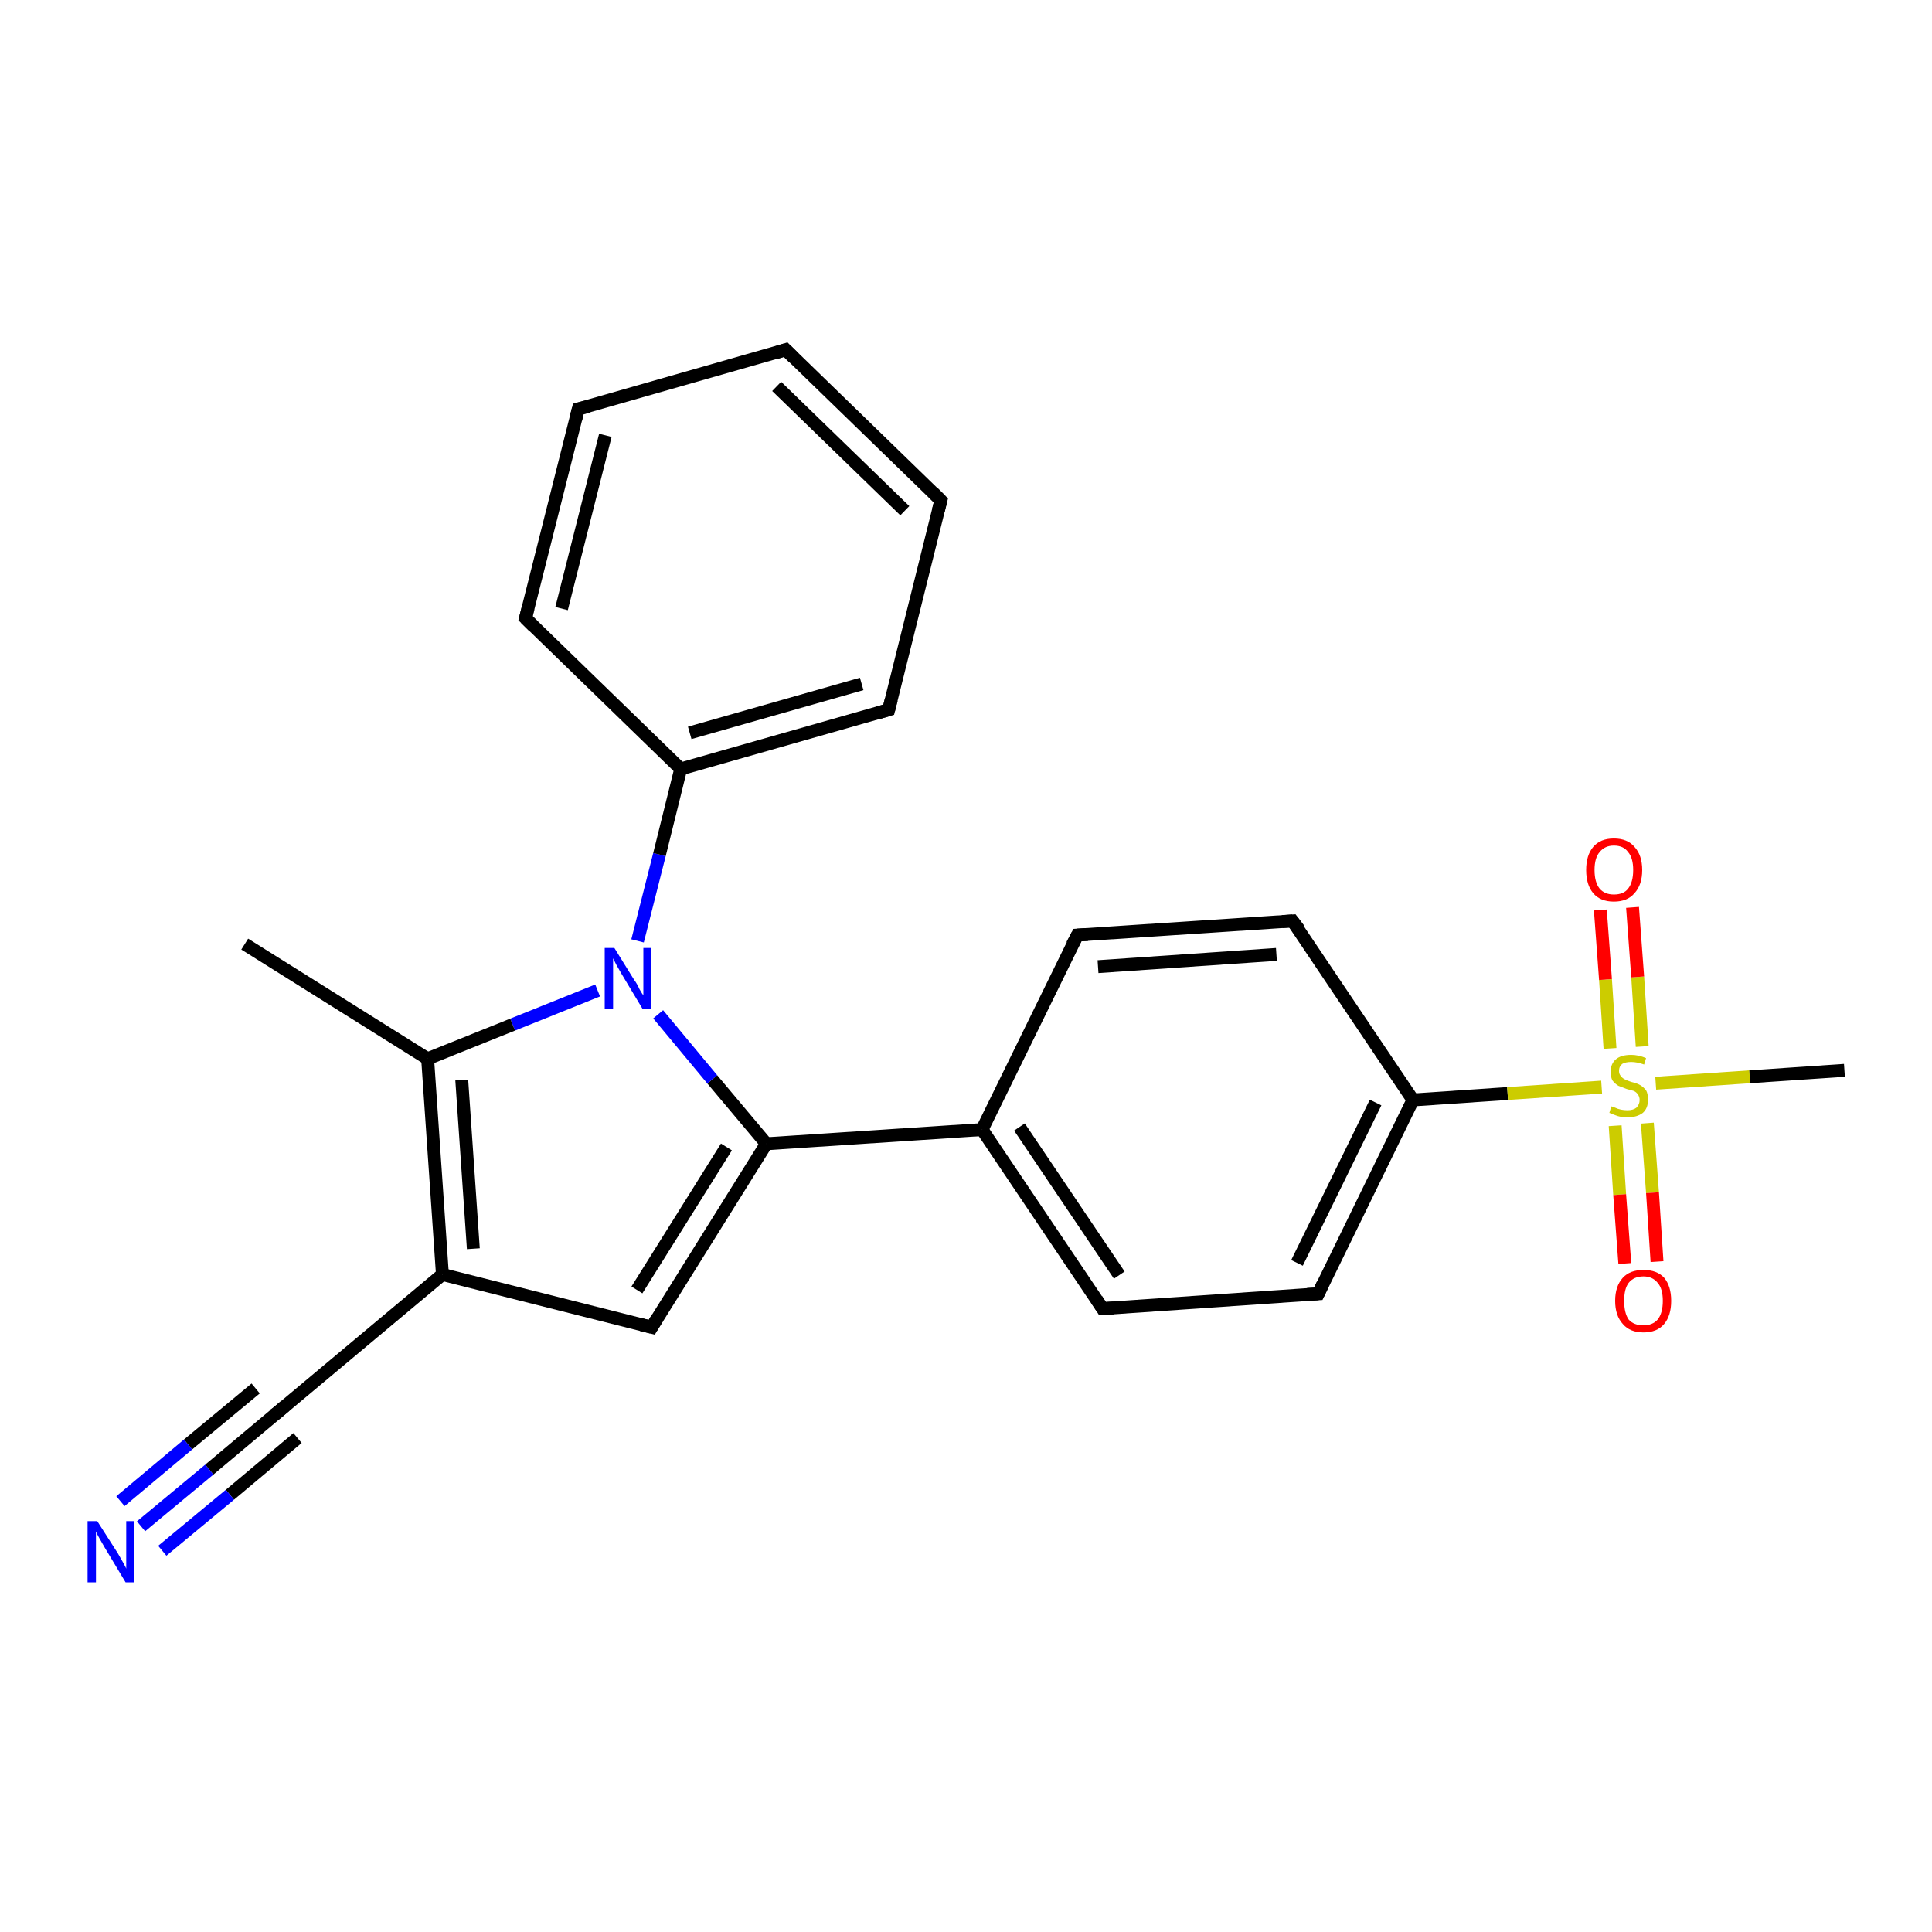 <?xml version='1.0' encoding='iso-8859-1'?>
<svg version='1.1' baseProfile='full'
              xmlns='http://www.w3.org/2000/svg'
                      xmlns:rdkit='http://www.rdkit.org/xml'
                      xmlns:xlink='http://www.w3.org/1999/xlink'
                  xml:space='preserve'
width='300px' height='300px' viewBox='0 0 300 300'>
<!-- END OF HEADER -->
<rect style='opacity:1.0;fill:#FFFFFF;stroke:none' width='300.0' height='300.0' x='0.0' y='0.0'> </rect>
<path class='bond-0 atom-0 atom-1' d='M 38.0,146.6 L 66.4,164.4' style='fill:none;fill-rule:evenodd;stroke:#000000;stroke-width:2.0px;stroke-linecap:butt;stroke-linejoin:miter;stroke-opacity:1' />
<path class='bond-1 atom-1 atom-2' d='M 66.4,164.4 L 68.7,197.9' style='fill:none;fill-rule:evenodd;stroke:#000000;stroke-width:2.0px;stroke-linecap:butt;stroke-linejoin:miter;stroke-opacity:1' />
<path class='bond-1 atom-1 atom-2' d='M 71.7,167.7 L 73.5,193.9' style='fill:none;fill-rule:evenodd;stroke:#000000;stroke-width:2.0px;stroke-linecap:butt;stroke-linejoin:miter;stroke-opacity:1' />
<path class='bond-2 atom-2 atom-3' d='M 68.7,197.9 L 101.2,206.1' style='fill:none;fill-rule:evenodd;stroke:#000000;stroke-width:2.0px;stroke-linecap:butt;stroke-linejoin:miter;stroke-opacity:1' />
<path class='bond-3 atom-3 atom-4' d='M 101.2,206.1 L 119.0,177.6' style='fill:none;fill-rule:evenodd;stroke:#000000;stroke-width:2.0px;stroke-linecap:butt;stroke-linejoin:miter;stroke-opacity:1' />
<path class='bond-3 atom-3 atom-4' d='M 98.9,200.3 L 112.8,178.1' style='fill:none;fill-rule:evenodd;stroke:#000000;stroke-width:2.0px;stroke-linecap:butt;stroke-linejoin:miter;stroke-opacity:1' />
<path class='bond-4 atom-4 atom-5' d='M 119.0,177.6 L 152.5,175.4' style='fill:none;fill-rule:evenodd;stroke:#000000;stroke-width:2.0px;stroke-linecap:butt;stroke-linejoin:miter;stroke-opacity:1' />
<path class='bond-5 atom-5 atom-6' d='M 152.5,175.4 L 171.2,203.2' style='fill:none;fill-rule:evenodd;stroke:#000000;stroke-width:2.0px;stroke-linecap:butt;stroke-linejoin:miter;stroke-opacity:1' />
<path class='bond-5 atom-5 atom-6' d='M 158.3,175.0 L 173.8,198.0' style='fill:none;fill-rule:evenodd;stroke:#000000;stroke-width:2.0px;stroke-linecap:butt;stroke-linejoin:miter;stroke-opacity:1' />
<path class='bond-6 atom-6 atom-7' d='M 171.2,203.2 L 204.7,200.9' style='fill:none;fill-rule:evenodd;stroke:#000000;stroke-width:2.0px;stroke-linecap:butt;stroke-linejoin:miter;stroke-opacity:1' />
<path class='bond-7 atom-7 atom-8' d='M 204.7,200.9 L 219.4,170.8' style='fill:none;fill-rule:evenodd;stroke:#000000;stroke-width:2.0px;stroke-linecap:butt;stroke-linejoin:miter;stroke-opacity:1' />
<path class='bond-7 atom-7 atom-8' d='M 201.4,196.1 L 213.6,171.2' style='fill:none;fill-rule:evenodd;stroke:#000000;stroke-width:2.0px;stroke-linecap:butt;stroke-linejoin:miter;stroke-opacity:1' />
<path class='bond-8 atom-8 atom-9' d='M 219.4,170.8 L 200.7,143.0' style='fill:none;fill-rule:evenodd;stroke:#000000;stroke-width:2.0px;stroke-linecap:butt;stroke-linejoin:miter;stroke-opacity:1' />
<path class='bond-9 atom-9 atom-10' d='M 200.7,143.0 L 167.3,145.2' style='fill:none;fill-rule:evenodd;stroke:#000000;stroke-width:2.0px;stroke-linecap:butt;stroke-linejoin:miter;stroke-opacity:1' />
<path class='bond-9 atom-9 atom-10' d='M 198.2,148.2 L 170.5,150.1' style='fill:none;fill-rule:evenodd;stroke:#000000;stroke-width:2.0px;stroke-linecap:butt;stroke-linejoin:miter;stroke-opacity:1' />
<path class='bond-10 atom-8 atom-11' d='M 219.4,170.8 L 234.1,169.8' style='fill:none;fill-rule:evenodd;stroke:#000000;stroke-width:2.0px;stroke-linecap:butt;stroke-linejoin:miter;stroke-opacity:1' />
<path class='bond-10 atom-8 atom-11' d='M 234.1,169.8 L 248.7,168.8' style='fill:none;fill-rule:evenodd;stroke:#CCCC00;stroke-width:2.0px;stroke-linecap:butt;stroke-linejoin:miter;stroke-opacity:1' />
<path class='bond-11 atom-11 atom-12' d='M 257.1,168.2 L 271.7,167.2' style='fill:none;fill-rule:evenodd;stroke:#CCCC00;stroke-width:2.0px;stroke-linecap:butt;stroke-linejoin:miter;stroke-opacity:1' />
<path class='bond-11 atom-11 atom-12' d='M 271.7,167.2 L 286.4,166.2' style='fill:none;fill-rule:evenodd;stroke:#000000;stroke-width:2.0px;stroke-linecap:butt;stroke-linejoin:miter;stroke-opacity:1' />
<path class='bond-12 atom-11 atom-13' d='M 255.0,162.5 L 254.3,151.7' style='fill:none;fill-rule:evenodd;stroke:#CCCC00;stroke-width:2.0px;stroke-linecap:butt;stroke-linejoin:miter;stroke-opacity:1' />
<path class='bond-12 atom-11 atom-13' d='M 254.3,151.7 L 253.5,140.9' style='fill:none;fill-rule:evenodd;stroke:#FF0000;stroke-width:2.0px;stroke-linecap:butt;stroke-linejoin:miter;stroke-opacity:1' />
<path class='bond-12 atom-11 atom-13' d='M 250.0,162.8 L 249.3,152.1' style='fill:none;fill-rule:evenodd;stroke:#CCCC00;stroke-width:2.0px;stroke-linecap:butt;stroke-linejoin:miter;stroke-opacity:1' />
<path class='bond-12 atom-11 atom-13' d='M 249.3,152.1 L 248.5,141.3' style='fill:none;fill-rule:evenodd;stroke:#FF0000;stroke-width:2.0px;stroke-linecap:butt;stroke-linejoin:miter;stroke-opacity:1' />
<path class='bond-13 atom-11 atom-14' d='M 250.8,174.8 L 251.5,185.5' style='fill:none;fill-rule:evenodd;stroke:#CCCC00;stroke-width:2.0px;stroke-linecap:butt;stroke-linejoin:miter;stroke-opacity:1' />
<path class='bond-13 atom-11 atom-14' d='M 251.5,185.5 L 252.3,196.2' style='fill:none;fill-rule:evenodd;stroke:#FF0000;stroke-width:2.0px;stroke-linecap:butt;stroke-linejoin:miter;stroke-opacity:1' />
<path class='bond-13 atom-11 atom-14' d='M 255.8,174.4 L 256.6,185.2' style='fill:none;fill-rule:evenodd;stroke:#CCCC00;stroke-width:2.0px;stroke-linecap:butt;stroke-linejoin:miter;stroke-opacity:1' />
<path class='bond-13 atom-11 atom-14' d='M 256.6,185.2 L 257.3,195.9' style='fill:none;fill-rule:evenodd;stroke:#FF0000;stroke-width:2.0px;stroke-linecap:butt;stroke-linejoin:miter;stroke-opacity:1' />
<path class='bond-14 atom-4 atom-15' d='M 119.0,177.6 L 110.6,167.6' style='fill:none;fill-rule:evenodd;stroke:#000000;stroke-width:2.0px;stroke-linecap:butt;stroke-linejoin:miter;stroke-opacity:1' />
<path class='bond-14 atom-4 atom-15' d='M 110.6,167.6 L 102.2,157.5' style='fill:none;fill-rule:evenodd;stroke:#0000FF;stroke-width:2.0px;stroke-linecap:butt;stroke-linejoin:miter;stroke-opacity:1' />
<path class='bond-15 atom-15 atom-16' d='M 99.0,146.1 L 102.4,132.7' style='fill:none;fill-rule:evenodd;stroke:#0000FF;stroke-width:2.0px;stroke-linecap:butt;stroke-linejoin:miter;stroke-opacity:1' />
<path class='bond-15 atom-15 atom-16' d='M 102.4,132.7 L 105.7,119.4' style='fill:none;fill-rule:evenodd;stroke:#000000;stroke-width:2.0px;stroke-linecap:butt;stroke-linejoin:miter;stroke-opacity:1' />
<path class='bond-16 atom-16 atom-17' d='M 105.7,119.4 L 138.0,110.2' style='fill:none;fill-rule:evenodd;stroke:#000000;stroke-width:2.0px;stroke-linecap:butt;stroke-linejoin:miter;stroke-opacity:1' />
<path class='bond-16 atom-16 atom-17' d='M 107.1,113.8 L 133.8,106.2' style='fill:none;fill-rule:evenodd;stroke:#000000;stroke-width:2.0px;stroke-linecap:butt;stroke-linejoin:miter;stroke-opacity:1' />
<path class='bond-17 atom-17 atom-18' d='M 138.0,110.2 L 146.1,77.7' style='fill:none;fill-rule:evenodd;stroke:#000000;stroke-width:2.0px;stroke-linecap:butt;stroke-linejoin:miter;stroke-opacity:1' />
<path class='bond-18 atom-18 atom-19' d='M 146.1,77.7 L 122.0,54.3' style='fill:none;fill-rule:evenodd;stroke:#000000;stroke-width:2.0px;stroke-linecap:butt;stroke-linejoin:miter;stroke-opacity:1' />
<path class='bond-18 atom-18 atom-19' d='M 140.5,79.3 L 120.6,60.0' style='fill:none;fill-rule:evenodd;stroke:#000000;stroke-width:2.0px;stroke-linecap:butt;stroke-linejoin:miter;stroke-opacity:1' />
<path class='bond-19 atom-19 atom-20' d='M 122.0,54.3 L 89.8,63.5' style='fill:none;fill-rule:evenodd;stroke:#000000;stroke-width:2.0px;stroke-linecap:butt;stroke-linejoin:miter;stroke-opacity:1' />
<path class='bond-20 atom-20 atom-21' d='M 89.8,63.5 L 81.6,96.0' style='fill:none;fill-rule:evenodd;stroke:#000000;stroke-width:2.0px;stroke-linecap:butt;stroke-linejoin:miter;stroke-opacity:1' />
<path class='bond-20 atom-20 atom-21' d='M 94.0,67.6 L 87.2,94.5' style='fill:none;fill-rule:evenodd;stroke:#000000;stroke-width:2.0px;stroke-linecap:butt;stroke-linejoin:miter;stroke-opacity:1' />
<path class='bond-21 atom-2 atom-22' d='M 68.7,197.9 L 43.0,219.4' style='fill:none;fill-rule:evenodd;stroke:#000000;stroke-width:2.0px;stroke-linecap:butt;stroke-linejoin:miter;stroke-opacity:1' />
<path class='bond-22 atom-22 atom-23' d='M 43.0,219.4 L 32.5,228.2' style='fill:none;fill-rule:evenodd;stroke:#000000;stroke-width:2.0px;stroke-linecap:butt;stroke-linejoin:miter;stroke-opacity:1' />
<path class='bond-22 atom-22 atom-23' d='M 32.5,228.2 L 21.9,237.0' style='fill:none;fill-rule:evenodd;stroke:#0000FF;stroke-width:2.0px;stroke-linecap:butt;stroke-linejoin:miter;stroke-opacity:1' />
<path class='bond-22 atom-22 atom-23' d='M 46.2,223.3 L 35.7,232.1' style='fill:none;fill-rule:evenodd;stroke:#000000;stroke-width:2.0px;stroke-linecap:butt;stroke-linejoin:miter;stroke-opacity:1' />
<path class='bond-22 atom-22 atom-23' d='M 35.7,232.1 L 25.2,240.8' style='fill:none;fill-rule:evenodd;stroke:#0000FF;stroke-width:2.0px;stroke-linecap:butt;stroke-linejoin:miter;stroke-opacity:1' />
<path class='bond-22 atom-22 atom-23' d='M 39.7,215.6 L 29.2,224.3' style='fill:none;fill-rule:evenodd;stroke:#000000;stroke-width:2.0px;stroke-linecap:butt;stroke-linejoin:miter;stroke-opacity:1' />
<path class='bond-22 atom-22 atom-23' d='M 29.2,224.3 L 18.7,233.1' style='fill:none;fill-rule:evenodd;stroke:#0000FF;stroke-width:2.0px;stroke-linecap:butt;stroke-linejoin:miter;stroke-opacity:1' />
<path class='bond-23 atom-15 atom-1' d='M 92.8,153.8 L 79.6,159.1' style='fill:none;fill-rule:evenodd;stroke:#0000FF;stroke-width:2.0px;stroke-linecap:butt;stroke-linejoin:miter;stroke-opacity:1' />
<path class='bond-23 atom-15 atom-1' d='M 79.6,159.1 L 66.4,164.4' style='fill:none;fill-rule:evenodd;stroke:#000000;stroke-width:2.0px;stroke-linecap:butt;stroke-linejoin:miter;stroke-opacity:1' />
<path class='bond-24 atom-21 atom-16' d='M 81.6,96.0 L 105.7,119.4' style='fill:none;fill-rule:evenodd;stroke:#000000;stroke-width:2.0px;stroke-linecap:butt;stroke-linejoin:miter;stroke-opacity:1' />
<path class='bond-25 atom-10 atom-5' d='M 167.3,145.2 L 152.5,175.4' style='fill:none;fill-rule:evenodd;stroke:#000000;stroke-width:2.0px;stroke-linecap:butt;stroke-linejoin:miter;stroke-opacity:1' />
<path d='M 99.6,205.7 L 101.2,206.1 L 102.1,204.6' style='fill:none;stroke:#000000;stroke-width:2.0px;stroke-linecap:butt;stroke-linejoin:miter;stroke-opacity:1;' />
<path d='M 170.3,201.8 L 171.2,203.2 L 172.9,203.1' style='fill:none;stroke:#000000;stroke-width:2.0px;stroke-linecap:butt;stroke-linejoin:miter;stroke-opacity:1;' />
<path d='M 203.0,201.0 L 204.7,200.9 L 205.4,199.4' style='fill:none;stroke:#000000;stroke-width:2.0px;stroke-linecap:butt;stroke-linejoin:miter;stroke-opacity:1;' />
<path d='M 201.7,144.3 L 200.7,143.0 L 199.1,143.1' style='fill:none;stroke:#000000;stroke-width:2.0px;stroke-linecap:butt;stroke-linejoin:miter;stroke-opacity:1;' />
<path d='M 168.9,145.1 L 167.3,145.2 L 166.5,146.7' style='fill:none;stroke:#000000;stroke-width:2.0px;stroke-linecap:butt;stroke-linejoin:miter;stroke-opacity:1;' />
<path d='M 136.3,110.7 L 138.0,110.2 L 138.4,108.6' style='fill:none;stroke:#000000;stroke-width:2.0px;stroke-linecap:butt;stroke-linejoin:miter;stroke-opacity:1;' />
<path d='M 145.7,79.3 L 146.1,77.7 L 144.9,76.5' style='fill:none;stroke:#000000;stroke-width:2.0px;stroke-linecap:butt;stroke-linejoin:miter;stroke-opacity:1;' />
<path d='M 123.2,55.5 L 122.0,54.3 L 120.4,54.8' style='fill:none;stroke:#000000;stroke-width:2.0px;stroke-linecap:butt;stroke-linejoin:miter;stroke-opacity:1;' />
<path d='M 91.4,63.1 L 89.8,63.5 L 89.4,65.1' style='fill:none;stroke:#000000;stroke-width:2.0px;stroke-linecap:butt;stroke-linejoin:miter;stroke-opacity:1;' />
<path d='M 82.0,94.4 L 81.6,96.0 L 82.8,97.2' style='fill:none;stroke:#000000;stroke-width:2.0px;stroke-linecap:butt;stroke-linejoin:miter;stroke-opacity:1;' />
<path d='M 44.3,218.3 L 43.0,219.4 L 42.4,219.8' style='fill:none;stroke:#000000;stroke-width:2.0px;stroke-linecap:butt;stroke-linejoin:miter;stroke-opacity:1;' />
<path class='atom-11' d='M 250.2 171.8
Q 250.3 171.8, 250.8 172.0
Q 251.2 172.2, 251.7 172.3
Q 252.2 172.4, 252.7 172.4
Q 253.6 172.4, 254.1 172.0
Q 254.6 171.5, 254.6 170.8
Q 254.6 170.3, 254.3 169.9
Q 254.1 169.6, 253.7 169.4
Q 253.3 169.3, 252.6 169.1
Q 251.8 168.8, 251.3 168.6
Q 250.8 168.3, 250.4 167.8
Q 250.1 167.3, 250.1 166.4
Q 250.1 165.2, 250.9 164.5
Q 251.7 163.8, 253.3 163.8
Q 254.4 163.8, 255.6 164.3
L 255.3 165.3
Q 254.2 164.9, 253.3 164.9
Q 252.4 164.9, 251.9 165.2
Q 251.4 165.6, 251.4 166.3
Q 251.4 166.8, 251.7 167.1
Q 251.9 167.4, 252.3 167.6
Q 252.7 167.8, 253.3 168.0
Q 254.2 168.2, 254.7 168.5
Q 255.2 168.8, 255.6 169.3
Q 255.9 169.8, 255.9 170.8
Q 255.9 172.1, 255.1 172.8
Q 254.2 173.5, 252.7 173.5
Q 251.9 173.5, 251.2 173.3
Q 250.6 173.1, 249.9 172.8
L 250.2 171.8
' fill='#CCCC00'/>
<path class='atom-13' d='M 246.3 135.1
Q 246.3 132.8, 247.4 131.5
Q 248.5 130.2, 250.6 130.2
Q 252.7 130.2, 253.8 131.5
Q 255.0 132.8, 255.0 135.1
Q 255.0 137.4, 253.8 138.7
Q 252.7 140.0, 250.6 140.0
Q 248.5 140.0, 247.4 138.7
Q 246.3 137.4, 246.3 135.1
M 250.6 138.9
Q 252.1 138.9, 252.8 138.0
Q 253.6 137.0, 253.6 135.1
Q 253.6 133.2, 252.8 132.3
Q 252.1 131.3, 250.6 131.3
Q 249.2 131.3, 248.4 132.3
Q 247.6 133.2, 247.6 135.1
Q 247.6 137.0, 248.4 138.0
Q 249.2 138.9, 250.6 138.9
' fill='#FF0000'/>
<path class='atom-14' d='M 250.8 202.0
Q 250.8 199.7, 252.0 198.4
Q 253.1 197.2, 255.2 197.2
Q 257.3 197.2, 258.4 198.4
Q 259.5 199.7, 259.5 202.0
Q 259.5 204.3, 258.4 205.6
Q 257.3 206.9, 255.2 206.9
Q 253.1 206.9, 252.0 205.6
Q 250.8 204.3, 250.8 202.0
M 255.2 205.8
Q 256.6 205.8, 257.4 204.9
Q 258.2 203.9, 258.2 202.0
Q 258.2 200.1, 257.4 199.2
Q 256.6 198.2, 255.2 198.2
Q 253.7 198.2, 252.9 199.2
Q 252.2 200.1, 252.2 202.0
Q 252.2 203.9, 252.9 204.9
Q 253.7 205.8, 255.2 205.8
' fill='#FF0000'/>
<path class='atom-15' d='M 95.4 147.2
L 98.5 152.2
Q 98.9 152.7, 99.3 153.6
Q 99.8 154.5, 99.9 154.5
L 99.9 147.2
L 101.1 147.2
L 101.1 156.7
L 99.8 156.7
L 96.5 151.2
Q 96.1 150.5, 95.7 149.8
Q 95.3 149.0, 95.2 148.8
L 95.2 156.7
L 93.9 156.7
L 93.9 147.2
L 95.4 147.2
' fill='#0000FF'/>
<path class='atom-23' d='M 15.1 236.2
L 18.3 241.2
Q 18.6 241.7, 19.1 242.6
Q 19.6 243.5, 19.6 243.6
L 19.6 236.2
L 20.8 236.2
L 20.8 245.7
L 19.5 245.7
L 16.2 240.2
Q 15.8 239.5, 15.4 238.8
Q 15.0 238.1, 14.9 237.8
L 14.9 245.7
L 13.6 245.7
L 13.6 236.2
L 15.1 236.2
' fill='#0000FF'/>
</svg>
